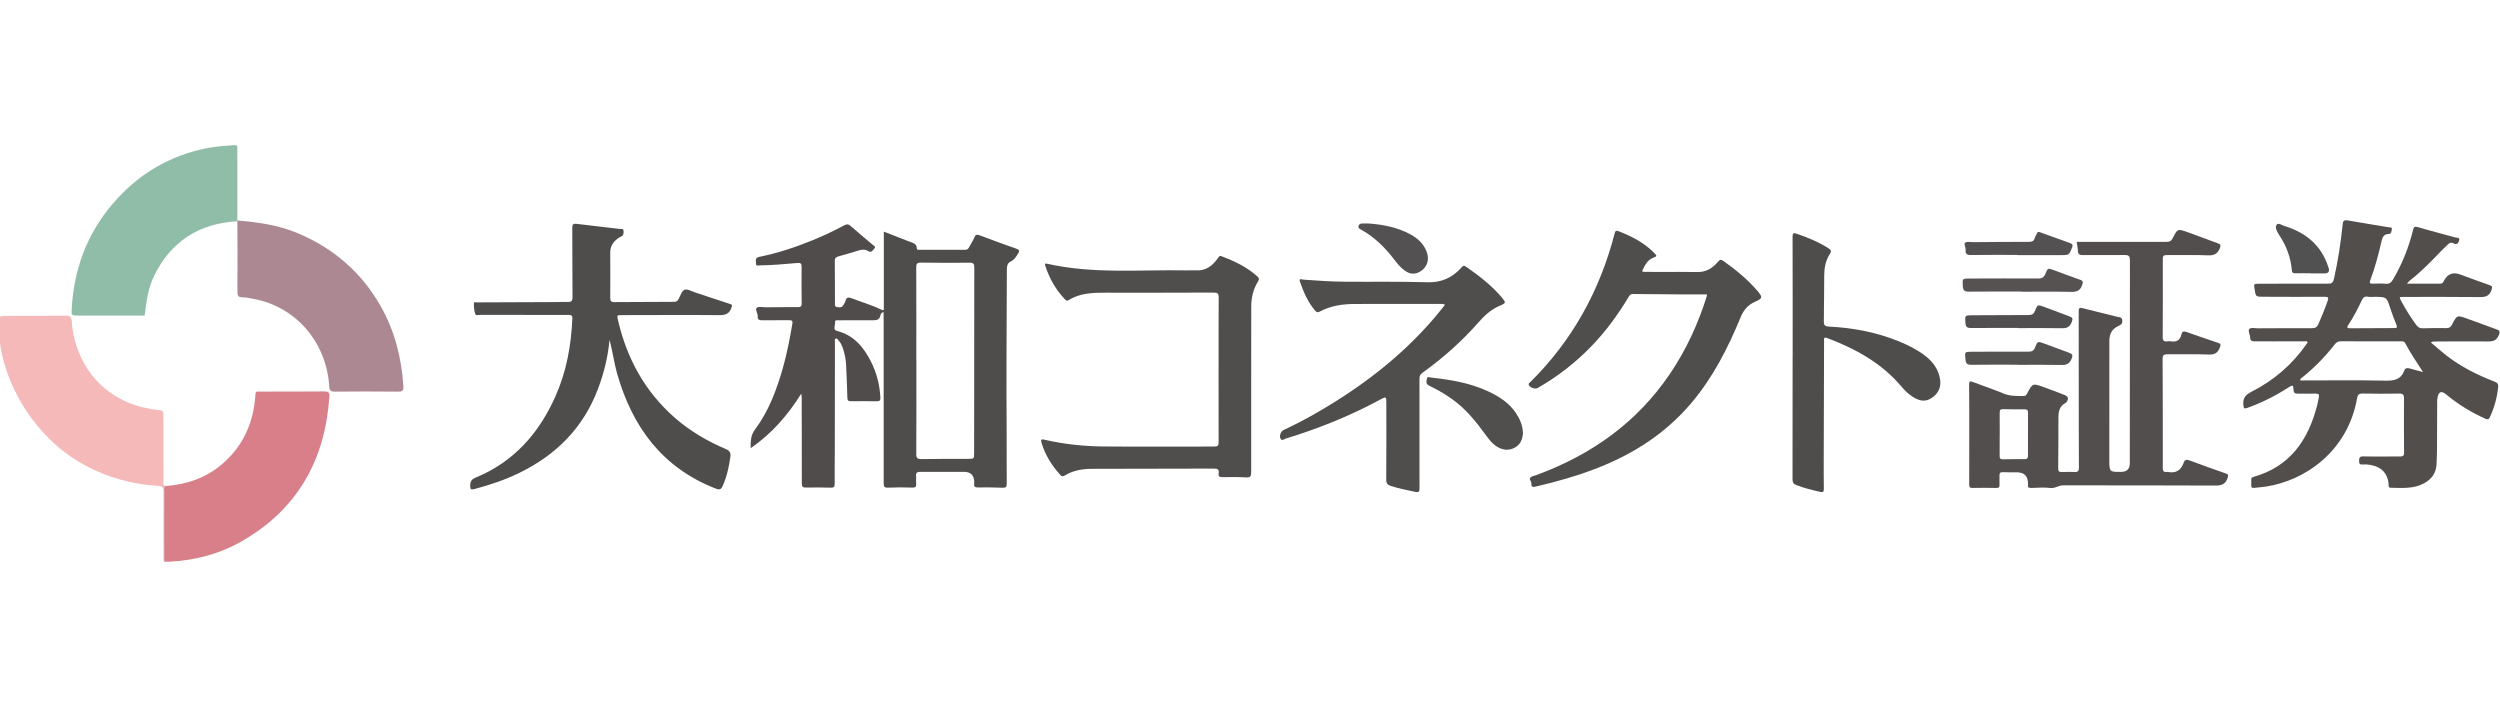 <svg width="288" height="81" viewBox="0 0 288 81" fill="none" xmlns="http://www.w3.org/2000/svg">
<g clip-path="url(#clip0_40000422_12327)">
<path d="M70.213 39.172C70.04 41.116 69.575 42.963 68.905 44.757C67.234 49.227 64.123 52.37 59.875 54.452C58.21 55.269 56.466 55.858 54.676 56.333C54.263 56.443 54.156 56.378 54.166 55.926C54.176 55.427 54.346 55.204 54.818 55.009C59.202 53.201 62.093 49.907 63.987 45.658C65.257 42.809 65.801 39.796 65.935 36.695C65.953 36.258 65.719 36.282 65.43 36.282C62.075 36.282 58.721 36.283 55.366 36.271C55.149 36.271 54.815 36.414 54.73 36.12C54.617 35.733 54.585 35.312 54.594 34.907C54.597 34.762 54.861 34.835 55.004 34.835C58.067 34.821 61.13 34.812 64.194 34.799C64.587 34.797 64.983 34.759 65.374 34.782C65.811 34.807 65.959 34.669 65.953 34.206C65.928 31.555 65.947 28.905 65.926 26.255C65.923 25.833 66.04 25.739 66.441 25.789C68.087 25.996 69.736 26.172 71.381 26.372C71.545 26.391 71.815 26.305 71.832 26.582C71.849 26.848 71.846 27.138 71.516 27.27C71.375 27.327 71.242 27.412 71.121 27.507C70.616 27.907 70.295 28.397 70.3 29.077C70.312 30.822 70.312 32.566 70.3 34.309C70.298 34.65 70.389 34.806 70.757 34.803C73.067 34.783 75.377 34.774 77.688 34.77C77.955 34.77 78.075 34.636 78.19 34.419C78.387 34.044 78.547 33.501 78.859 33.379C79.172 33.256 79.657 33.552 80.06 33.684C81.407 34.125 82.75 34.583 84.1 35.015C84.371 35.102 84.356 35.164 84.269 35.429C84.031 36.156 83.576 36.311 82.848 36.305C79.118 36.271 75.387 36.296 71.656 36.302C71.054 36.302 71.059 36.306 71.195 36.889C72.213 41.291 74.284 45.085 77.702 48.095C79.464 49.647 81.468 50.817 83.62 51.735C84.066 51.925 84.204 52.167 84.139 52.627C83.975 53.782 83.735 54.911 83.252 55.983C83.077 56.372 82.903 56.46 82.474 56.293C76.298 53.894 72.837 49.187 71.084 43.007C70.747 41.821 70.594 40.596 70.283 39.404C70.263 39.325 70.236 39.248 70.212 39.17L70.213 39.172Z" fill="#4F4D4C"/>
<path d="M196.628 33.915C195.652 33.915 194.678 33.919 193.704 33.915C191.839 33.905 189.975 33.892 188.112 33.87C187.781 33.866 187.679 34.104 187.551 34.317C186.373 36.27 185.035 38.1 183.458 39.753C181.593 41.708 179.484 43.354 177.14 44.698C176.833 44.874 176.187 44.629 176.105 44.31C176.072 44.181 176.175 44.129 176.243 44.062C181.118 39.263 184.294 33.498 186.005 26.902C186.072 26.64 186.145 26.514 186.444 26.63C187.955 27.215 189.379 27.943 190.536 29.108C190.924 29.499 190.9 29.511 190.397 29.717C189.763 29.976 189.491 30.578 189.217 31.138C189.108 31.361 189.401 31.316 189.528 31.318C190.178 31.331 190.829 31.329 191.479 31.329C192.831 31.331 194.183 31.306 195.535 31.338C196.557 31.361 197.298 30.878 197.92 30.147C198.124 29.907 198.254 29.863 198.534 30.063C199.949 31.065 201.286 32.152 202.421 33.468C203.085 34.238 203.078 34.368 202.167 34.769C201.317 35.143 200.848 35.753 200.502 36.59C199.053 40.111 197.33 43.481 194.853 46.415C191.95 49.853 188.305 52.221 184.149 53.866C181.79 54.799 179.358 55.484 176.89 56.059C176.562 56.135 176.383 56.075 176.418 55.714C176.443 55.459 176.113 55.218 176.295 55.02C176.45 54.852 176.753 54.816 176.992 54.727C183.33 52.396 188.604 48.668 192.412 43.014C194.269 40.256 195.64 37.27 196.628 34.102C196.642 34.057 196.63 34.003 196.63 33.914L196.628 33.915Z" fill="#4F4E4C"/>
<path d="M27.342 25.486C22.943 25.738 19.715 27.79 17.763 31.756C17.053 33.198 16.858 34.782 16.661 36.355C14.096 36.355 11.531 36.359 8.965 36.355C8.252 36.355 8.221 36.335 8.258 35.644C8.497 31.105 9.969 27.033 12.925 23.543C15.845 20.098 19.508 17.898 23.96 17.044C24.968 16.851 25.992 16.797 27.012 16.717C27.415 16.685 27.338 16.979 27.34 17.203C27.346 18.844 27.346 20.484 27.346 22.125C27.346 23.219 27.346 24.312 27.345 25.406C27.375 25.425 27.385 25.444 27.373 25.461C27.363 25.479 27.352 25.487 27.342 25.487V25.486Z" fill="#8FBDA7"/>
<path d="M8.248 36.798C8.505 41.575 11.477 45.732 16.507 46.934C17.101 47.076 17.71 47.191 18.317 47.233C18.738 47.262 18.827 47.425 18.825 47.8C18.816 50.346 18.82 52.89 18.831 55.436C18.831 55.633 18.714 55.901 19.034 55.994C19.119 56.153 19.101 56.325 19.101 56.495C19.097 58.953 19.102 61.41 19.097 63.869C19.097 64.155 19.14 64.455 18.928 64.701C18.761 64.549 18.833 64.347 18.833 64.169C18.828 61.655 18.817 59.142 18.836 56.629C18.84 56.154 18.722 55.998 18.214 55.969C15.28 55.804 12.503 55.049 9.902 53.664C8.293 52.807 6.847 51.72 5.567 50.44C3.729 48.602 2.308 46.464 1.279 44.07C0.416 42.061 -0.07 39.965 -0.176 37.781C-0.178 37.747 -0.178 37.712 -0.182 37.679C-0.343 36.428 -0.343 36.406 0.91 36.394C3.169 36.373 5.428 36.394 7.686 36.367C8.042 36.363 8.153 36.533 8.248 36.796V36.798Z" fill="#F5B9BA"/>
<path d="M27.342 25.486C27.347 25.459 27.348 25.431 27.345 25.404C29.774 25.588 32.166 25.947 34.429 26.917C38.493 28.659 41.659 31.405 43.851 35.261C45.48 38.127 46.255 41.226 46.471 44.491C46.504 44.993 46.359 45.124 45.86 45.118C43.413 45.091 40.966 45.094 38.519 45.117C38.153 45.12 37.998 44.995 37.937 44.673C37.692 39.559 34.181 35.34 29.193 34.428C28.773 34.351 28.348 34.249 27.926 34.252C27.422 34.255 27.346 34.022 27.349 33.59C27.365 31.539 27.356 29.486 27.355 27.435C27.355 26.785 27.347 26.135 27.343 25.486H27.342Z" fill="#AC8992"/>
<path d="M18.929 64.701C18.929 62.011 18.928 59.322 18.929 56.633C18.929 56.416 18.879 56.187 19.034 55.994C21.487 55.818 23.728 55.069 25.611 53.448C27.689 51.659 28.893 49.374 29.3 46.667C29.355 46.296 29.388 45.921 29.421 45.547C29.436 45.377 29.415 45.198 29.61 45.109C32.191 45.107 34.774 45.115 37.355 45.091C37.821 45.087 37.977 45.2 37.945 45.683C37.46 52.94 34.318 58.606 27.938 62.303C25.336 63.81 22.491 64.558 19.49 64.712C19.303 64.721 19.115 64.705 18.928 64.701H18.929Z" fill="#D87F8A"/>
<path d="M140.383 42.583C140.383 39.813 140.372 37.044 140.394 34.274C140.398 33.817 140.27 33.703 139.82 33.705C135.663 33.724 131.504 33.722 127.346 33.719C125.864 33.718 124.394 33.751 123.089 34.589C122.912 34.702 122.803 34.604 122.691 34.488C121.627 33.385 120.896 32.085 120.423 30.634C120.37 30.47 120.322 30.312 120.603 30.376C125.909 31.585 131.3 31.05 136.66 31.148C137.036 31.156 137.414 31.124 137.789 31.146C138.957 31.218 139.718 30.579 140.328 29.697C140.443 29.53 140.502 29.434 140.715 29.515C142.194 30.074 143.608 30.743 144.806 31.807C145.029 32.005 145.104 32.138 144.918 32.435C144.362 33.324 144.142 34.311 144.143 35.365C144.145 41.708 144.127 48.051 144.137 54.393C144.137 54.884 144.035 55.032 143.525 54.998C142.639 54.94 141.746 54.953 140.857 54.969C140.515 54.975 140.328 54.903 140.39 54.526C140.463 54.084 140.252 53.979 139.839 53.981C135.151 54.001 130.463 54.01 125.774 54.01C124.656 54.01 123.595 54.201 122.633 54.792C122.426 54.919 122.299 54.878 122.15 54.715C121.159 53.625 120.399 52.404 119.975 50.983C119.875 50.646 119.956 50.569 120.304 50.649C122.545 51.167 124.826 51.413 127.119 51.434C131.379 51.471 135.64 51.434 139.9 51.443C140.293 51.443 140.387 51.314 140.385 50.941C140.372 48.154 140.378 45.367 140.378 42.581H140.382L140.383 42.583Z" fill="#504D4D"/>
<path d="M101.815 35.66C102.047 35.592 102.324 35.592 102.285 35.891C102.242 36.226 101.946 35.867 101.786 35.975C101.542 35.975 101.458 36.159 101.423 36.341C101.329 36.819 101.016 36.9 100.592 36.896C99.274 36.884 97.957 36.894 96.639 36.9C96.449 36.9 96.157 36.824 96.196 37.148C96.237 37.479 95.897 37.985 96.428 38.123C98.358 38.62 99.484 39.975 100.331 41.646C100.987 42.944 101.34 44.326 101.42 45.781C101.438 46.113 101.351 46.237 101.003 46.23C100.01 46.208 99.017 46.206 98.025 46.222C97.704 46.228 97.624 46.117 97.617 45.81C97.585 44.563 97.527 43.316 97.475 42.069C97.448 41.433 97.321 40.814 97.129 40.209C97.02 39.865 96.879 39.533 96.638 39.259C96.54 39.149 96.453 38.95 96.287 39.004C96.104 39.062 96.185 39.27 96.185 39.414C96.178 43.552 96.174 47.69 96.168 51.828C96.166 53.128 96.142 54.427 96.156 55.726C96.16 56.09 96.048 56.19 95.69 56.18C94.749 56.152 93.807 56.147 92.867 56.167C92.494 56.176 92.365 56.082 92.367 55.687C92.375 52.404 92.361 49.12 92.354 45.837C92.354 45.687 92.354 45.538 92.303 45.355C90.77 47.79 88.946 49.935 86.475 51.63C86.477 50.799 86.471 50.159 86.967 49.494C88.552 47.372 89.466 44.918 90.187 42.39C90.66 40.728 90.982 39.033 91.275 37.331C91.337 36.976 91.26 36.882 90.909 36.887C89.882 36.903 88.855 36.879 87.828 36.896C87.477 36.902 87.265 36.833 87.29 36.431C87.31 36.087 86.946 35.656 87.185 35.455C87.399 35.276 87.871 35.402 88.229 35.4C89.444 35.391 90.659 35.377 91.873 35.383C92.203 35.384 92.362 35.321 92.355 34.935C92.331 33.533 92.331 32.13 92.345 30.728C92.349 30.354 92.224 30.268 91.863 30.297C90.431 30.412 89 30.558 87.561 30.57C87.367 30.572 87.075 30.717 87.085 30.323C87.094 30.023 86.957 29.693 87.465 29.591C89.6 29.161 91.659 28.476 93.672 27.652C94.908 27.146 96.112 26.573 97.287 25.941C97.577 25.786 97.746 25.816 97.991 26.033C98.821 26.77 99.685 27.47 100.527 28.194C100.65 28.3 100.929 28.409 100.733 28.624C100.559 28.814 100.384 29.159 100.024 28.93C99.635 28.683 99.257 28.742 98.849 28.874C98.101 29.114 97.343 29.325 96.585 29.536C96.304 29.614 96.162 29.739 96.166 30.067C96.186 31.674 96.179 33.281 96.187 34.889C96.187 35.08 96.12 35.338 96.423 35.373C96.688 35.403 96.981 35.47 97.149 35.154C97.23 35.003 97.355 34.863 97.39 34.704C97.495 34.214 97.746 34.218 98.151 34.376C99.266 34.81 100.421 35.135 101.503 35.657C101.605 35.706 101.709 35.806 101.814 35.66H101.815Z" fill="#4F4C4B"/>
<path d="M166.456 35.122C166.286 34.97 166.109 35.014 165.946 35.014C162.678 35.013 159.409 35.018 156.141 35.017C154.703 35.017 153.308 35.212 152.022 35.901C151.755 36.043 151.624 35.926 151.465 35.738C150.642 34.767 150.166 33.617 149.749 32.439C149.602 32.02 149.961 32.199 150.103 32.21C151.706 32.333 153.313 32.439 154.921 32.453C158.087 32.481 161.254 32.416 164.417 32.517C166.053 32.568 167.304 31.995 168.355 30.826C168.501 30.663 168.606 30.533 168.857 30.706C170.368 31.747 171.817 32.859 173.009 34.269C173.498 34.848 173.5 34.915 172.813 35.203C171.803 35.626 171.045 36.313 170.333 37.125C168.409 39.317 166.232 41.242 163.863 42.946C163.609 43.127 163.523 43.322 163.523 43.628C163.528 47.834 163.518 52.04 163.526 56.246C163.526 56.627 163.467 56.749 163.044 56.664C162.105 56.474 161.173 56.273 160.255 55.992C159.859 55.87 159.69 55.697 159.694 55.242C159.719 52.318 159.708 49.395 159.706 46.47C159.706 45.654 159.701 45.651 158.956 46.054C155.501 47.926 151.873 49.376 148.119 50.525C147.935 50.581 147.672 50.842 147.512 50.529C147.347 50.203 147.566 49.675 147.863 49.537C149.167 48.933 150.441 48.269 151.684 47.551C156.786 44.608 161.428 41.091 165.266 36.584C165.671 36.108 166.056 35.615 166.455 35.125L166.456 35.122Z" fill="#504E4C"/>
<path d="M206.514 41.211C206.514 36.579 206.521 31.946 206.504 27.314C206.502 26.821 206.645 26.806 207.044 26.946C208.29 27.38 209.504 27.877 210.622 28.591C210.902 28.77 211.029 28.899 210.797 29.259C210.343 29.961 210.166 30.774 210.153 31.603C210.124 33.414 210.142 35.227 210.107 37.039C210.098 37.512 210.296 37.602 210.709 37.623C213.514 37.764 216.238 38.286 218.843 39.361C219.858 39.78 220.834 40.273 221.713 40.936C222.661 41.65 223.34 42.552 223.505 43.758C223.628 44.656 223.272 45.351 222.518 45.853C221.763 46.357 221.057 46.165 220.364 45.723C219.868 45.408 219.445 45.005 219.072 44.56C216.782 41.829 213.777 40.192 210.511 38.945C210.035 38.763 210.133 39.102 210.132 39.337C210.117 43.764 210.104 48.191 210.094 52.618C210.091 53.849 210.086 55.079 210.106 56.31C210.113 56.677 210.007 56.737 209.663 56.659C208.746 56.451 207.837 56.228 206.957 55.888C206.617 55.756 206.498 55.584 206.499 55.211C206.513 50.544 206.508 45.878 206.508 41.211H206.514Z" fill="#4F4C4C"/>
<path d="M175.444 49.851C175.407 50.563 175.188 51.19 174.517 51.56C173.843 51.932 173.166 51.87 172.517 51.492C171.894 51.131 171.479 50.555 171.068 49.99C169.999 48.52 168.857 47.121 167.37 46.043C166.608 45.489 165.806 45.004 164.959 44.591C164.806 44.516 164.651 44.44 164.511 44.343C164.215 44.14 164.349 43.837 164.392 43.589C164.435 43.339 164.674 43.473 164.823 43.49C167.106 43.74 169.364 44.106 171.467 45.099C172.702 45.681 173.835 46.401 174.62 47.56C175.087 48.249 175.403 48.997 175.445 49.852L175.444 49.851Z" fill="#514F4E"/>
<path d="M232.864 33.588C230.847 33.588 228.83 33.576 226.814 33.597C226.345 33.603 226.146 33.481 226.117 32.984C226.065 32.086 226.036 32.089 226.924 32.087C229.539 32.082 232.154 32.063 234.77 32.083C235.24 32.087 235.478 31.944 235.645 31.512C235.895 30.87 235.925 30.875 236.59 31.117C237.601 31.484 238.604 31.876 239.622 32.224C239.985 32.348 239.974 32.491 239.867 32.821C239.657 33.467 239.267 33.639 238.608 33.623C236.694 33.578 234.779 33.608 232.864 33.608V33.587V33.588Z" fill="#565252"/>
<path d="M157.591 25.742C159.276 25.856 160.912 26.164 162.42 26.965C163.303 27.435 164.018 28.074 164.367 29.047C164.65 29.834 164.466 30.583 163.87 31.09C163.219 31.643 162.507 31.672 161.813 31.164C161.325 30.806 160.948 30.339 160.585 29.864C159.569 28.536 158.404 27.377 156.941 26.536C156.746 26.424 156.432 26.324 156.495 26.047C156.57 25.721 156.902 25.74 157.18 25.741C157.316 25.741 157.453 25.741 157.59 25.741L157.591 25.742Z" fill="#535151"/>
<path d="M232.428 29.367C230.631 29.367 228.833 29.353 227.037 29.377C226.589 29.384 226.392 29.24 226.44 28.802C226.473 28.502 226.189 28.12 226.399 27.951C226.589 27.797 226.986 27.897 227.292 27.895C229.431 27.88 231.571 27.858 233.71 27.86C234.087 27.86 234.33 27.783 234.414 27.38C234.448 27.219 234.588 27.082 234.636 26.922C234.706 26.693 234.82 26.686 235.02 26.759C236.175 27.182 237.333 27.598 238.493 28.008C238.776 28.108 238.803 28.272 238.703 28.525C238.362 29.384 238.366 29.391 237.407 29.394C235.747 29.398 234.087 29.395 232.427 29.395V29.368L232.428 29.367Z" fill="#545152"/>
<path d="M232.47 37.781C230.676 37.781 228.882 37.773 227.088 37.788C226.665 37.791 226.448 37.712 226.418 37.214C226.364 36.315 226.327 36.322 227.242 36.318C229.395 36.308 231.547 36.29 233.701 36.292C234.075 36.292 234.279 36.188 234.425 35.817C234.715 35.077 234.745 35.081 235.469 35.348C236.445 35.707 237.416 36.083 238.394 36.443C238.752 36.574 238.824 36.708 238.661 37.113C238.426 37.698 238.075 37.825 237.493 37.812C235.82 37.776 234.144 37.8 232.47 37.8V37.782V37.781Z" fill="#524F50"/>
<path d="M232.424 42.015C230.647 42.015 228.87 42 227.093 42.025C226.638 42.031 226.47 41.896 226.423 41.438C226.33 40.517 226.303 40.523 227.222 40.521C229.374 40.516 231.527 40.499 233.679 40.51C234.075 40.512 234.288 40.413 234.439 40.018C234.712 39.302 234.748 39.307 235.455 39.564C236.418 39.913 237.373 40.282 238.338 40.627C238.744 40.772 238.829 40.921 238.63 41.37C238.385 41.924 238.051 42.052 237.497 42.042C235.806 42.013 234.115 42.032 232.424 42.032V42.016V42.015Z" fill="#555252"/>
<path d="M266.201 31.479C265.603 31.479 265.005 31.47 264.409 31.483C264.157 31.49 264.047 31.42 264.023 31.148C263.898 29.673 263.397 28.328 262.573 27.1C262.535 27.044 262.502 26.984 262.467 26.925C262.275 26.594 262.05 26.172 262.275 25.881C262.468 25.631 262.866 25.939 263.156 26.029C265.58 26.775 267.385 28.202 268.196 30.693C268.218 30.758 268.242 30.822 268.262 30.888C268.381 31.29 268.224 31.493 267.789 31.495C267.26 31.497 266.73 31.495 266.201 31.495V31.479Z" fill="#525152"/>
<path d="M280.66 39.34C282.645 39.331 284.63 39.314 286.615 39.335C287.223 39.343 287.621 39.219 287.872 38.582C288.042 38.154 287.937 38.061 287.586 37.936C286.458 37.536 285.338 37.113 284.213 36.707C283.055 36.288 283.043 36.286 282.465 37.406C282.317 37.692 282.143 37.801 281.829 37.798C280.922 37.788 280.015 37.789 279.109 37.819C278.755 37.831 278.541 37.694 278.342 37.422C277.705 36.55 277.133 35.64 276.625 34.689C276.368 34.208 276.368 34.205 276.915 34.205C279.842 34.205 282.769 34.187 285.695 34.224C286.387 34.233 286.82 34.065 287.032 33.369C287.121 33.076 287.131 32.963 286.816 32.854C285.67 32.457 284.535 32.027 283.394 31.612C282.587 31.319 281.977 31.55 281.565 32.305C281.466 32.485 281.397 32.678 281.133 32.677C279.873 32.672 278.611 32.675 277.276 32.675C277.436 32.506 277.528 32.38 277.646 32.289C278.953 31.284 280.085 30.095 281.223 28.912C281.483 28.641 281.765 28.391 282.033 28.128C282.214 27.951 282.421 27.901 282.64 28.026C283.011 28.239 283.196 28.032 283.288 27.723C283.406 27.325 283.023 27.404 282.846 27.354C281.415 26.951 279.971 26.592 278.547 26.168C278.142 26.048 278.067 26.155 277.98 26.509C277.484 28.529 276.716 30.44 275.654 32.234C275.458 32.565 275.238 32.724 274.834 32.689C274.341 32.646 273.842 32.664 273.347 32.678C273.055 32.686 272.927 32.623 273.047 32.304C273.602 30.83 274.005 29.312 274.355 27.779C274.451 27.354 274.606 26.96 275.172 26.952C275.491 26.947 275.499 26.623 275.539 26.409C275.59 26.132 275.314 26.208 275.177 26.184C273.61 25.916 272.038 25.671 270.471 25.394C270.064 25.323 269.919 25.407 269.874 25.847C269.658 27.956 269.34 30.05 268.871 32.12C268.78 32.523 268.645 32.682 268.205 32.68C265.57 32.665 262.934 32.683 260.299 32.689C259.624 32.69 259.623 32.689 259.734 33.358C259.871 34.18 259.871 34.183 260.718 34.185C263.079 34.192 265.441 34.209 267.803 34.191C268.246 34.188 268.27 34.295 268.141 34.67C267.827 35.576 267.462 36.458 267.079 37.335C266.928 37.682 266.728 37.81 266.344 37.808C264.273 37.797 262.203 37.813 260.132 37.822C259.791 37.823 259.323 37.704 259.143 37.879C258.914 38.101 259.218 38.532 259.218 38.881C259.218 39.243 259.415 39.332 259.747 39.324C260.431 39.308 261.116 39.327 261.8 39.326C263.032 39.324 264.265 39.318 265.496 39.318C265.608 39.318 265.747 39.268 265.821 39.4C265.874 39.498 265.772 39.547 265.725 39.613C264.075 41.996 261.934 43.832 259.362 45.138C258.671 45.489 258.361 45.858 258.435 46.635C258.473 47.039 258.498 47.132 258.912 46.983C260.578 46.383 262.144 45.594 263.63 44.636C264.123 44.318 264.183 44.335 264.216 44.916C264.239 45.303 264.414 45.354 264.734 45.348C265.418 45.335 266.104 45.363 266.788 45.346C267.097 45.338 267.191 45.455 267.135 45.736C267.071 46.055 267.018 46.375 266.938 46.69C265.907 50.697 263.813 53.763 259.595 54.938C259.419 54.988 259.337 55.073 259.346 55.262C259.357 55.467 259.356 55.673 259.34 55.877C259.316 56.165 259.456 56.232 259.71 56.201C260.168 56.144 260.63 56.116 261.086 56.045C265.471 55.365 270.453 52.064 271.539 45.856C271.611 45.446 271.765 45.327 272.171 45.336C273.574 45.361 274.977 45.365 276.38 45.342C276.807 45.335 276.941 45.464 276.939 45.887C276.926 47.974 276.932 50.059 276.949 52.145C276.952 52.487 276.834 52.588 276.507 52.586C275.086 52.577 273.665 52.611 272.246 52.578C271.787 52.568 271.777 52.763 271.769 53.113C271.761 53.487 271.916 53.532 272.232 53.508C272.607 53.478 272.981 53.529 273.35 53.62C274.417 53.885 275.016 54.56 275.163 55.653C275.189 55.843 275.077 56.184 275.396 56.189C276.709 56.211 278.042 56.337 279.263 55.669C280.138 55.19 280.649 54.469 280.691 53.454C280.715 52.857 280.741 52.259 280.745 51.661C280.755 49.901 280.754 48.139 280.762 46.378C280.762 46.174 280.762 45.963 280.805 45.765C280.95 45.096 281.265 44.998 281.787 45.43C283.163 46.572 284.671 47.502 286.305 48.231C286.549 48.34 286.701 48.348 286.831 48.067C287.343 46.956 287.672 45.798 287.787 44.578C287.818 44.255 287.719 44.101 287.403 43.978C285.404 43.199 283.487 42.258 281.791 40.924C281.199 40.458 280.635 39.955 280.029 39.443C280.29 39.301 280.48 39.346 280.661 39.345L280.66 39.34ZM270.519 37.435C271.134 36.528 271.624 35.551 272.096 34.566C272.234 34.275 272.403 34.109 272.77 34.182C273.05 34.237 273.35 34.193 273.641 34.193C274.945 34.219 274.934 34.222 275.337 35.443C275.555 36.108 275.8 36.764 276.067 37.41C276.2 37.732 276.1 37.794 275.801 37.794C274.108 37.797 272.415 37.803 270.723 37.818C270.371 37.821 270.34 37.701 270.52 37.436L270.519 37.435ZM277.56 42.438C277.291 42.363 277.082 42.405 276.978 42.684C276.595 43.718 275.83 43.874 274.803 43.852C271.541 43.783 268.275 43.827 265.002 43.827C264.956 43.597 265.157 43.536 265.274 43.441C266.645 42.324 267.879 41.072 268.96 39.674C269.156 39.423 269.365 39.312 269.694 39.314C271.969 39.328 274.246 39.322 276.522 39.321C276.728 39.321 276.948 39.291 277.067 39.514C277.674 40.664 278.404 41.733 279.133 42.862C278.609 42.721 278.085 42.586 277.562 42.439L277.56 42.438Z" fill="#514E4C"/>
<path d="M256.372 54.529C255 54.051 253.631 53.566 252.272 53.053C251.918 52.921 251.694 52.919 251.559 53.308C251.252 54.188 250.646 54.555 249.721 54.367C249.688 54.361 249.652 54.363 249.618 54.368C249.255 54.422 249.152 54.261 249.153 53.905C249.157 49.716 249.154 45.527 249.133 41.339C249.131 40.892 249.291 40.806 249.698 40.813C251.289 40.834 252.883 40.782 254.472 40.841C255.179 40.868 255.528 40.611 255.747 39.978C255.842 39.701 255.848 39.607 255.556 39.509C254.323 39.098 253.097 38.668 251.871 38.239C251.581 38.138 251.379 38.166 251.303 38.513C251.16 39.168 250.756 39.439 250.088 39.319C249.955 39.295 249.812 39.304 249.678 39.323C249.277 39.38 249.14 39.227 249.144 38.813C249.161 35.821 249.163 32.83 249.152 29.837C249.151 29.466 249.28 29.378 249.625 29.382C251.217 29.399 252.81 29.351 254.399 29.415C255.113 29.444 255.486 29.21 255.74 28.56C255.879 28.204 255.773 28.13 255.49 28.027C254.333 27.609 253.184 27.166 252.025 26.752C250.865 26.337 250.844 26.338 250.292 27.449C250.124 27.788 249.914 27.864 249.572 27.862C247.844 27.851 246.115 27.861 244.387 27.862C242.678 27.863 240.969 27.862 239.232 27.862C239.288 28.246 239.363 28.58 239.376 28.918C239.392 29.306 239.576 29.386 239.932 29.384C241.541 29.372 243.149 29.407 244.757 29.378C245.266 29.369 245.369 29.535 245.368 30.014C245.352 37.793 245.355 45.573 245.353 53.352C245.353 54.022 245.023 54.359 244.365 54.362C242.998 54.369 242.994 54.369 242.994 52.976C242.996 48.411 243.008 43.846 242.998 39.281C242.996 38.475 243.306 37.886 244.032 37.552C244.319 37.42 244.51 37.334 244.488 36.942C244.464 36.509 244.146 36.553 243.922 36.496C242.598 36.154 241.261 35.857 239.939 35.506C239.516 35.394 239.465 35.514 239.466 35.898C239.479 38.907 239.472 41.917 239.473 44.926C239.475 47.901 239.471 50.876 239.491 53.851C239.494 54.261 239.374 54.402 238.971 54.374C238.579 54.348 238.184 54.367 237.79 54.373C237.104 54.382 237.102 54.383 237.105 53.717C237.114 51.99 237.137 50.263 237.13 48.538C237.127 47.705 237.069 46.871 237.977 46.408C238.006 46.394 238.027 46.362 238.047 46.334C238.345 45.931 238.272 45.664 237.809 45.488C237.009 45.184 236.213 44.873 235.408 44.586C234.165 44.142 234.16 44.147 233.544 45.294C233.451 45.468 233.37 45.62 233.138 45.618C232.354 45.614 231.58 45.657 230.817 45.339C229.65 44.852 228.447 44.452 227.265 44C226.93 43.873 226.841 43.932 226.844 44.306C226.864 46.289 226.859 48.273 226.86 50.256C226.86 52.103 226.864 53.949 226.852 55.796C226.85 56.091 226.898 56.219 227.238 56.21C228.144 56.186 229.052 56.195 229.958 56.21C230.24 56.215 230.363 56.15 230.343 55.843C230.319 55.485 230.358 55.124 230.343 54.766C230.33 54.466 230.455 54.386 230.738 54.397C231.268 54.419 231.799 54.41 232.329 54.41C233.192 54.41 233.625 54.848 233.627 55.722C233.627 55.756 233.632 55.791 233.627 55.825C233.566 56.159 233.732 56.221 234.031 56.212C234.749 56.19 235.478 56.126 236.185 56.215C236.739 56.285 237.142 55.913 237.655 55.913C243.524 55.92 249.393 55.904 255.263 55.937C255.991 55.941 256.389 55.737 256.626 55.05C256.744 54.708 256.668 54.63 256.372 54.528V54.529ZM233.622 52.501C233.623 52.783 233.524 52.896 233.236 52.894C232.4 52.888 231.563 52.894 230.727 52.912C230.422 52.919 230.355 52.781 230.359 52.509C230.37 51.673 230.363 50.837 230.363 50.001H230.368C230.368 49.183 230.376 48.363 230.364 47.544C230.359 47.242 230.447 47.122 230.774 47.133C231.593 47.161 232.413 47.159 233.232 47.153C233.513 47.151 233.628 47.242 233.626 47.536C233.615 49.191 233.615 50.846 233.622 52.501Z" fill="#514E4D"/>
<path d="M117.064 28.643C115.662 28.147 114.262 27.646 112.874 27.114C112.523 26.979 112.375 27.025 112.234 27.374C112.082 27.751 111.837 28.09 111.654 28.457C111.552 28.661 111.429 28.777 111.187 28.776C109.442 28.772 107.696 28.776 105.951 28.776C105.813 28.776 105.621 28.786 105.618 28.62C105.608 28.038 105.146 27.983 104.758 27.832C103.782 27.452 102.806 27.071 101.817 26.684V35.66C101.89 35.722 102.052 35.728 102.047 35.813C102.04 35.925 101.844 35.862 101.788 35.974C101.792 36.368 101.798 36.761 101.798 37.154C101.802 43.325 101.808 49.497 101.8 55.669C101.8 56.062 101.881 56.196 102.305 56.177C103.228 56.136 104.153 56.135 105.076 56.172C105.491 56.189 105.58 56.05 105.541 55.681C105.512 55.411 105.559 55.133 105.531 54.861C105.488 54.44 105.673 54.351 106.064 54.355C107.724 54.373 109.383 54.355 111.043 54.355C111.84 54.355 112.235 54.761 112.231 55.574C112.231 55.626 112.238 55.678 112.229 55.728C112.167 56.086 112.348 56.155 112.665 56.153C113.606 56.147 114.548 56.145 115.488 56.186C115.876 56.202 115.98 56.097 115.976 55.709C115.956 53.897 115.981 52.085 115.968 50.273C115.921 43.861 115.965 37.45 115.99 31.039C115.991 30.653 116.046 30.309 116.424 30.132C116.84 29.938 117.049 29.582 117.281 29.217C117.493 28.882 117.407 28.762 117.067 28.642L117.064 28.643ZM112.218 52.175C112.218 52.857 112.209 52.856 111.551 52.858C109.755 52.863 107.959 52.855 106.164 52.887C105.698 52.895 105.553 52.771 105.556 52.293C105.576 48.705 105.567 45.117 105.567 41.529H105.561C105.561 37.957 105.567 34.386 105.552 30.814C105.55 30.405 105.639 30.248 106.083 30.254C107.964 30.281 109.845 30.283 111.727 30.266C112.148 30.262 112.239 30.413 112.238 30.799C112.225 37.924 112.224 45.05 112.219 52.175H112.218Z" fill="#4F4C4C"/>
</g>
<defs>
<clipPath id="clip0_40000422_12327">
<rect width="288" height="80" fill="white" transform="translate(0 0.357)"/>
</clipPath>
</defs>
</svg>
